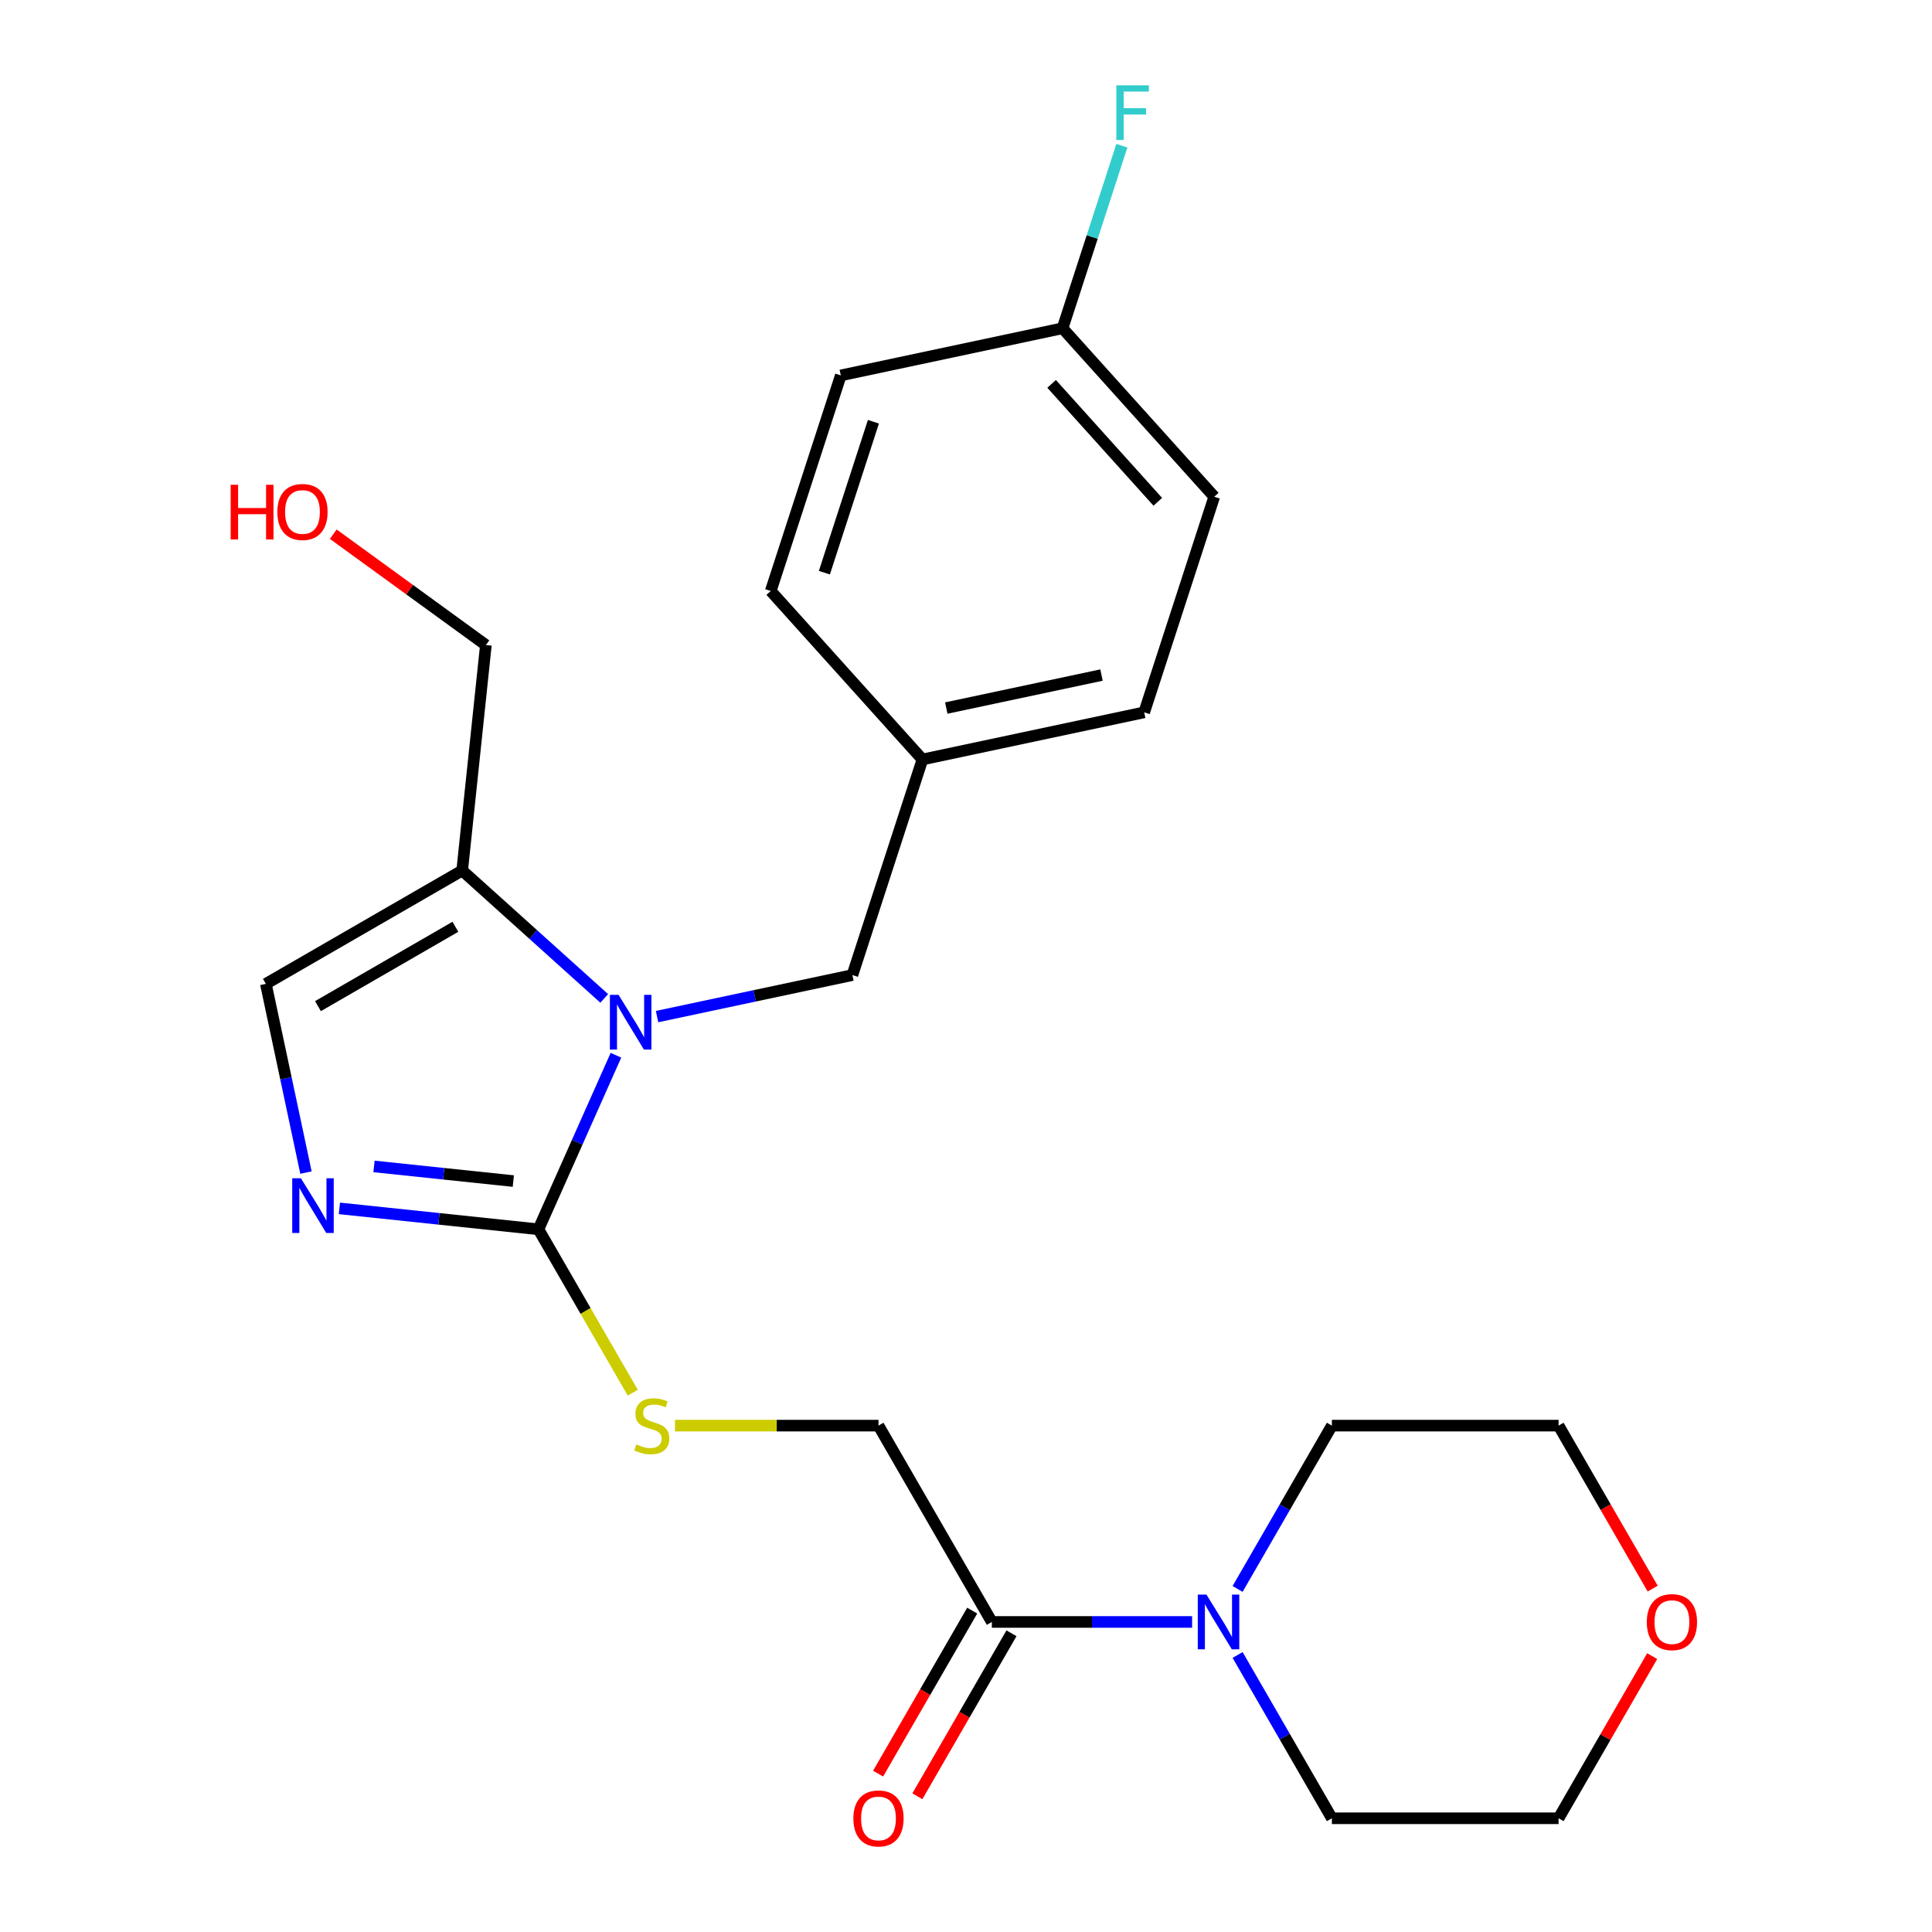 <?xml version='1.0' encoding='iso-8859-1'?>
<svg version='1.1' baseProfile='full'
              xmlns='http://www.w3.org/2000/svg'
                      xmlns:rdkit='http://www.rdkit.org/xml'
                      xmlns:xlink='http://www.w3.org/1999/xlink'
                  xml:space='preserve'
width='1000px' height='1000px' viewBox='0 0 1000 1000'>
<!-- END OF HEADER -->
<rect style='opacity:1.0;fill:#FFFFFF;stroke:none' width='1000' height='1000' x='0' y='0'> </rect>
<path class='bond-0' d='M 318.812,546.186 L 298.754,591.236' style='fill:none;fill-rule:evenodd;stroke:#0000FF;stroke-width:6px;stroke-linecap:butt;stroke-linejoin:miter;stroke-opacity:1' />
<path class='bond-0' d='M 298.754,591.236 L 278.697,636.286' style='fill:none;fill-rule:evenodd;stroke:#000000;stroke-width:6px;stroke-linecap:butt;stroke-linejoin:miter;stroke-opacity:1' />
<path class='bond-2' d='M 312.749,516.781 L 275.986,483.679' style='fill:none;fill-rule:evenodd;stroke:#0000FF;stroke-width:6px;stroke-linecap:butt;stroke-linejoin:miter;stroke-opacity:1' />
<path class='bond-2' d='M 275.986,483.679 L 239.223,450.578' style='fill:none;fill-rule:evenodd;stroke:#000000;stroke-width:6px;stroke-linecap:butt;stroke-linejoin:miter;stroke-opacity:1' />
<path class='bond-7' d='M 340.096,526.186 L 390.646,515.441' style='fill:none;fill-rule:evenodd;stroke:#0000FF;stroke-width:6px;stroke-linecap:butt;stroke-linejoin:miter;stroke-opacity:1' />
<path class='bond-7' d='M 390.646,515.441 L 441.196,504.696' style='fill:none;fill-rule:evenodd;stroke:#000000;stroke-width:6px;stroke-linecap:butt;stroke-linejoin:miter;stroke-opacity:1' />
<path class='bond-1' d='M 278.697,636.286 L 227.186,630.872' style='fill:none;fill-rule:evenodd;stroke:#000000;stroke-width:6px;stroke-linecap:butt;stroke-linejoin:miter;stroke-opacity:1' />
<path class='bond-1' d='M 227.186,630.872 L 175.675,625.458' style='fill:none;fill-rule:evenodd;stroke:#0000FF;stroke-width:6px;stroke-linecap:butt;stroke-linejoin:miter;stroke-opacity:1' />
<path class='bond-1' d='M 265.696,611.322 L 229.639,607.533' style='fill:none;fill-rule:evenodd;stroke:#000000;stroke-width:6px;stroke-linecap:butt;stroke-linejoin:miter;stroke-opacity:1' />
<path class='bond-1' d='M 229.639,607.533 L 193.581,603.743' style='fill:none;fill-rule:evenodd;stroke:#0000FF;stroke-width:6px;stroke-linecap:butt;stroke-linejoin:miter;stroke-opacity:1' />
<path class='bond-6' d='M 278.697,636.286 L 303.108,678.568' style='fill:none;fill-rule:evenodd;stroke:#000000;stroke-width:6px;stroke-linecap:butt;stroke-linejoin:miter;stroke-opacity:1' />
<path class='bond-6' d='M 303.108,678.568 L 327.52,720.85' style='fill:none;fill-rule:evenodd;stroke:#CCCC00;stroke-width:6px;stroke-linecap:butt;stroke-linejoin:miter;stroke-opacity:1' />
<path class='bond-24' d='M 158.368,606.927 L 147.987,558.087' style='fill:none;fill-rule:evenodd;stroke:#0000FF;stroke-width:6px;stroke-linecap:butt;stroke-linejoin:miter;stroke-opacity:1' />
<path class='bond-24' d='M 147.987,558.087 L 137.606,509.247' style='fill:none;fill-rule:evenodd;stroke:#000000;stroke-width:6px;stroke-linecap:butt;stroke-linejoin:miter;stroke-opacity:1' />
<path class='bond-3' d='M 239.223,450.578 L 137.606,509.247' style='fill:none;fill-rule:evenodd;stroke:#000000;stroke-width:6px;stroke-linecap:butt;stroke-linejoin:miter;stroke-opacity:1' />
<path class='bond-3' d='M 235.714,479.702 L 164.582,520.77' style='fill:none;fill-rule:evenodd;stroke:#000000;stroke-width:6px;stroke-linecap:butt;stroke-linejoin:miter;stroke-opacity:1' />
<path class='bond-13' d='M 239.223,450.578 L 251.488,333.883' style='fill:none;fill-rule:evenodd;stroke:#000000;stroke-width:6px;stroke-linecap:butt;stroke-linejoin:miter;stroke-opacity:1' />
<path class='bond-4' d='M 513.372,839.521 L 454.703,737.903' style='fill:none;fill-rule:evenodd;stroke:#000000;stroke-width:6px;stroke-linecap:butt;stroke-linejoin:miter;stroke-opacity:1' />
<path class='bond-5' d='M 513.372,839.521 L 565.204,839.521' style='fill:none;fill-rule:evenodd;stroke:#000000;stroke-width:6px;stroke-linecap:butt;stroke-linejoin:miter;stroke-opacity:1' />
<path class='bond-5' d='M 565.204,839.521 L 617.037,839.521' style='fill:none;fill-rule:evenodd;stroke:#0000FF;stroke-width:6px;stroke-linecap:butt;stroke-linejoin:miter;stroke-opacity:1' />
<path class='bond-9' d='M 503.211,833.654 L 478.857,875.836' style='fill:none;fill-rule:evenodd;stroke:#000000;stroke-width:6px;stroke-linecap:butt;stroke-linejoin:miter;stroke-opacity:1' />
<path class='bond-9' d='M 478.857,875.836 L 454.503,918.018' style='fill:none;fill-rule:evenodd;stroke:#FF0000;stroke-width:6px;stroke-linecap:butt;stroke-linejoin:miter;stroke-opacity:1' />
<path class='bond-9' d='M 523.534,845.388 L 499.18,887.57' style='fill:none;fill-rule:evenodd;stroke:#000000;stroke-width:6px;stroke-linecap:butt;stroke-linejoin:miter;stroke-opacity:1' />
<path class='bond-9' d='M 499.18,887.57 L 474.826,929.752' style='fill:none;fill-rule:evenodd;stroke:#FF0000;stroke-width:6px;stroke-linecap:butt;stroke-linejoin:miter;stroke-opacity:1' />
<path class='bond-19' d='M 640.579,822.427 L 664.979,780.165' style='fill:none;fill-rule:evenodd;stroke:#0000FF;stroke-width:6px;stroke-linecap:butt;stroke-linejoin:miter;stroke-opacity:1' />
<path class='bond-19' d='M 664.979,780.165 L 689.379,737.903' style='fill:none;fill-rule:evenodd;stroke:#000000;stroke-width:6px;stroke-linecap:butt;stroke-linejoin:miter;stroke-opacity:1' />
<path class='bond-20' d='M 640.579,856.614 L 664.979,898.876' style='fill:none;fill-rule:evenodd;stroke:#0000FF;stroke-width:6px;stroke-linecap:butt;stroke-linejoin:miter;stroke-opacity:1' />
<path class='bond-20' d='M 664.979,898.876 L 689.379,941.138' style='fill:none;fill-rule:evenodd;stroke:#000000;stroke-width:6px;stroke-linecap:butt;stroke-linejoin:miter;stroke-opacity:1' />
<path class='bond-8' d='M 349.379,737.903 L 402.041,737.903' style='fill:none;fill-rule:evenodd;stroke:#CCCC00;stroke-width:6px;stroke-linecap:butt;stroke-linejoin:miter;stroke-opacity:1' />
<path class='bond-8' d='M 402.041,737.903 L 454.703,737.903' style='fill:none;fill-rule:evenodd;stroke:#000000;stroke-width:6px;stroke-linecap:butt;stroke-linejoin:miter;stroke-opacity:1' />
<path class='bond-11' d='M 441.196,504.696 L 477.455,393.101' style='fill:none;fill-rule:evenodd;stroke:#000000;stroke-width:6px;stroke-linecap:butt;stroke-linejoin:miter;stroke-opacity:1' />
<path class='bond-10' d='M 855.17,857.214 L 830.944,899.176' style='fill:none;fill-rule:evenodd;stroke:#FF0000;stroke-width:6px;stroke-linecap:butt;stroke-linejoin:miter;stroke-opacity:1' />
<path class='bond-10' d='M 830.944,899.176 L 806.717,941.138' style='fill:none;fill-rule:evenodd;stroke:#000000;stroke-width:6px;stroke-linecap:butt;stroke-linejoin:miter;stroke-opacity:1' />
<path class='bond-26' d='M 855.424,822.267 L 831.071,780.085' style='fill:none;fill-rule:evenodd;stroke:#FF0000;stroke-width:6px;stroke-linecap:butt;stroke-linejoin:miter;stroke-opacity:1' />
<path class='bond-26' d='M 831.071,780.085 L 806.717,737.903' style='fill:none;fill-rule:evenodd;stroke:#000000;stroke-width:6px;stroke-linecap:butt;stroke-linejoin:miter;stroke-opacity:1' />
<path class='bond-15' d='M 477.455,393.101 L 398.941,305.902' style='fill:none;fill-rule:evenodd;stroke:#000000;stroke-width:6px;stroke-linecap:butt;stroke-linejoin:miter;stroke-opacity:1' />
<path class='bond-16' d='M 477.455,393.101 L 592.229,368.706' style='fill:none;fill-rule:evenodd;stroke:#000000;stroke-width:6px;stroke-linecap:butt;stroke-linejoin:miter;stroke-opacity:1' />
<path class='bond-16' d='M 489.792,366.487 L 570.134,349.41' style='fill:none;fill-rule:evenodd;stroke:#000000;stroke-width:6px;stroke-linecap:butt;stroke-linejoin:miter;stroke-opacity:1' />
<path class='bond-12' d='M 549.974,169.912 L 628.488,257.111' style='fill:none;fill-rule:evenodd;stroke:#000000;stroke-width:6px;stroke-linecap:butt;stroke-linejoin:miter;stroke-opacity:1' />
<path class='bond-12' d='M 544.311,198.694 L 599.271,259.734' style='fill:none;fill-rule:evenodd;stroke:#000000;stroke-width:6px;stroke-linecap:butt;stroke-linejoin:miter;stroke-opacity:1' />
<path class='bond-14' d='M 549.974,169.912 L 565.327,122.661' style='fill:none;fill-rule:evenodd;stroke:#000000;stroke-width:6px;stroke-linecap:butt;stroke-linejoin:miter;stroke-opacity:1' />
<path class='bond-14' d='M 565.327,122.661 L 580.679,75.41' style='fill:none;fill-rule:evenodd;stroke:#33CCCC;stroke-width:6px;stroke-linecap:butt;stroke-linejoin:miter;stroke-opacity:1' />
<path class='bond-25' d='M 549.974,169.912 L 435.2,194.308' style='fill:none;fill-rule:evenodd;stroke:#000000;stroke-width:6px;stroke-linecap:butt;stroke-linejoin:miter;stroke-opacity:1' />
<path class='bond-21' d='M 251.488,333.883 L 211.991,305.186' style='fill:none;fill-rule:evenodd;stroke:#000000;stroke-width:6px;stroke-linecap:butt;stroke-linejoin:miter;stroke-opacity:1' />
<path class='bond-21' d='M 211.991,305.186 L 172.494,276.49' style='fill:none;fill-rule:evenodd;stroke:#FF0000;stroke-width:6px;stroke-linecap:butt;stroke-linejoin:miter;stroke-opacity:1' />
<path class='bond-17' d='M 398.941,305.902 L 435.2,194.308' style='fill:none;fill-rule:evenodd;stroke:#000000;stroke-width:6px;stroke-linecap:butt;stroke-linejoin:miter;stroke-opacity:1' />
<path class='bond-17' d='M 426.699,296.415 L 452.08,218.299' style='fill:none;fill-rule:evenodd;stroke:#000000;stroke-width:6px;stroke-linecap:butt;stroke-linejoin:miter;stroke-opacity:1' />
<path class='bond-18' d='M 592.229,368.706 L 628.488,257.111' style='fill:none;fill-rule:evenodd;stroke:#000000;stroke-width:6px;stroke-linecap:butt;stroke-linejoin:miter;stroke-opacity:1' />
<path class='bond-23' d='M 689.379,737.903 L 806.717,737.903' style='fill:none;fill-rule:evenodd;stroke:#000000;stroke-width:6px;stroke-linecap:butt;stroke-linejoin:miter;stroke-opacity:1' />
<path class='bond-22' d='M 689.379,941.138 L 806.717,941.138' style='fill:none;fill-rule:evenodd;stroke:#000000;stroke-width:6px;stroke-linecap:butt;stroke-linejoin:miter;stroke-opacity:1' />
<path  class='atom-0' d='M 320.162 514.932
L 329.442 529.932
Q 330.362 531.412, 331.842 534.092
Q 333.322 536.772, 333.402 536.932
L 333.402 514.932
L 337.162 514.932
L 337.162 543.252
L 333.282 543.252
L 323.322 526.852
Q 322.162 524.932, 320.922 522.732
Q 319.722 520.532, 319.362 519.852
L 319.362 543.252
L 315.682 543.252
L 315.682 514.932
L 320.162 514.932
' fill='#0000FF'/>
<path  class='atom-2' d='M 155.742 609.86
L 165.022 624.86
Q 165.942 626.34, 167.422 629.02
Q 168.902 631.7, 168.982 631.86
L 168.982 609.86
L 172.742 609.86
L 172.742 638.18
L 168.862 638.18
L 158.902 621.78
Q 157.742 619.86, 156.502 617.66
Q 155.302 615.46, 154.942 614.78
L 154.942 638.18
L 151.262 638.18
L 151.262 609.86
L 155.742 609.86
' fill='#0000FF'/>
<path  class='atom-6' d='M 624.45 825.361
L 633.73 840.361
Q 634.65 841.841, 636.13 844.521
Q 637.61 847.201, 637.69 847.361
L 637.69 825.361
L 641.45 825.361
L 641.45 853.681
L 637.57 853.681
L 627.61 837.281
Q 626.45 835.361, 625.21 833.161
Q 624.01 830.961, 623.65 830.281
L 623.65 853.681
L 619.97 853.681
L 619.97 825.361
L 624.45 825.361
' fill='#0000FF'/>
<path  class='atom-7' d='M 329.366 747.623
Q 329.686 747.743, 331.006 748.303
Q 332.326 748.863, 333.766 749.223
Q 335.246 749.543, 336.686 749.543
Q 339.366 749.543, 340.926 748.263
Q 342.486 746.943, 342.486 744.663
Q 342.486 743.103, 341.686 742.143
Q 340.926 741.183, 339.726 740.663
Q 338.526 740.143, 336.526 739.543
Q 334.006 738.783, 332.486 738.063
Q 331.006 737.343, 329.926 735.823
Q 328.886 734.303, 328.886 731.743
Q 328.886 728.183, 331.286 725.983
Q 333.726 723.783, 338.526 723.783
Q 341.806 723.783, 345.526 725.343
L 344.606 728.423
Q 341.206 727.023, 338.646 727.023
Q 335.886 727.023, 334.366 728.183
Q 332.846 729.303, 332.886 731.263
Q 332.886 732.783, 333.646 733.703
Q 334.446 734.623, 335.566 735.143
Q 336.726 735.663, 338.646 736.263
Q 341.206 737.063, 342.726 737.863
Q 344.246 738.663, 345.326 740.303
Q 346.446 741.903, 346.446 744.663
Q 346.446 748.583, 343.806 750.703
Q 341.206 752.783, 336.846 752.783
Q 334.326 752.783, 332.406 752.223
Q 330.526 751.703, 328.286 750.783
L 329.366 747.623
' fill='#CCCC00'/>
<path  class='atom-10' d='M 441.703 941.218
Q 441.703 934.418, 445.063 930.618
Q 448.423 926.818, 454.703 926.818
Q 460.983 926.818, 464.343 930.618
Q 467.703 934.418, 467.703 941.218
Q 467.703 948.098, 464.303 952.018
Q 460.903 955.898, 454.703 955.898
Q 448.463 955.898, 445.063 952.018
Q 441.703 948.138, 441.703 941.218
M 454.703 952.698
Q 459.023 952.698, 461.343 949.818
Q 463.703 946.898, 463.703 941.218
Q 463.703 935.658, 461.343 932.858
Q 459.023 930.018, 454.703 930.018
Q 450.383 930.018, 448.023 932.818
Q 445.703 935.618, 445.703 941.218
Q 445.703 946.938, 448.023 949.818
Q 450.383 952.698, 454.703 952.698
' fill='#FF0000'/>
<path  class='atom-11' d='M 852.386 839.601
Q 852.386 832.801, 855.746 829.001
Q 859.106 825.201, 865.386 825.201
Q 871.666 825.201, 875.026 829.001
Q 878.386 832.801, 878.386 839.601
Q 878.386 846.481, 874.986 850.401
Q 871.586 854.281, 865.386 854.281
Q 859.146 854.281, 855.746 850.401
Q 852.386 846.521, 852.386 839.601
M 865.386 851.081
Q 869.706 851.081, 872.026 848.201
Q 874.386 845.281, 874.386 839.601
Q 874.386 834.041, 872.026 831.241
Q 869.706 828.401, 865.386 828.401
Q 861.066 828.401, 858.706 831.201
Q 856.386 834.001, 856.386 839.601
Q 856.386 845.321, 858.706 848.201
Q 861.066 851.081, 865.386 851.081
' fill='#FF0000'/>
<path  class='atom-15' d='M 577.813 44.157
L 594.653 44.157
L 594.653 47.397
L 581.613 47.397
L 581.613 55.997
L 593.213 55.997
L 593.213 59.277
L 581.613 59.277
L 581.613 72.477
L 577.813 72.477
L 577.813 44.157
' fill='#33CCCC'/>
<path  class='atom-22' d='M 119.4 250.913
L 123.24 250.913
L 123.24 262.953
L 137.72 262.953
L 137.72 250.913
L 141.56 250.913
L 141.56 279.233
L 137.72 279.233
L 137.72 266.153
L 123.24 266.153
L 123.24 279.233
L 119.4 279.233
L 119.4 250.913
' fill='#FF0000'/>
<path  class='atom-22' d='M 143.56 264.993
Q 143.56 258.193, 146.92 254.393
Q 150.28 250.593, 156.56 250.593
Q 162.84 250.593, 166.2 254.393
Q 169.56 258.193, 169.56 264.993
Q 169.56 271.873, 166.16 275.793
Q 162.76 279.673, 156.56 279.673
Q 150.32 279.673, 146.92 275.793
Q 143.56 271.913, 143.56 264.993
M 156.56 276.473
Q 160.88 276.473, 163.2 273.593
Q 165.56 270.673, 165.56 264.993
Q 165.56 259.433, 163.2 256.633
Q 160.88 253.793, 156.56 253.793
Q 152.24 253.793, 149.88 256.593
Q 147.56 259.393, 147.56 264.993
Q 147.56 270.713, 149.88 273.593
Q 152.24 276.473, 156.56 276.473
' fill='#FF0000'/>
</svg>
